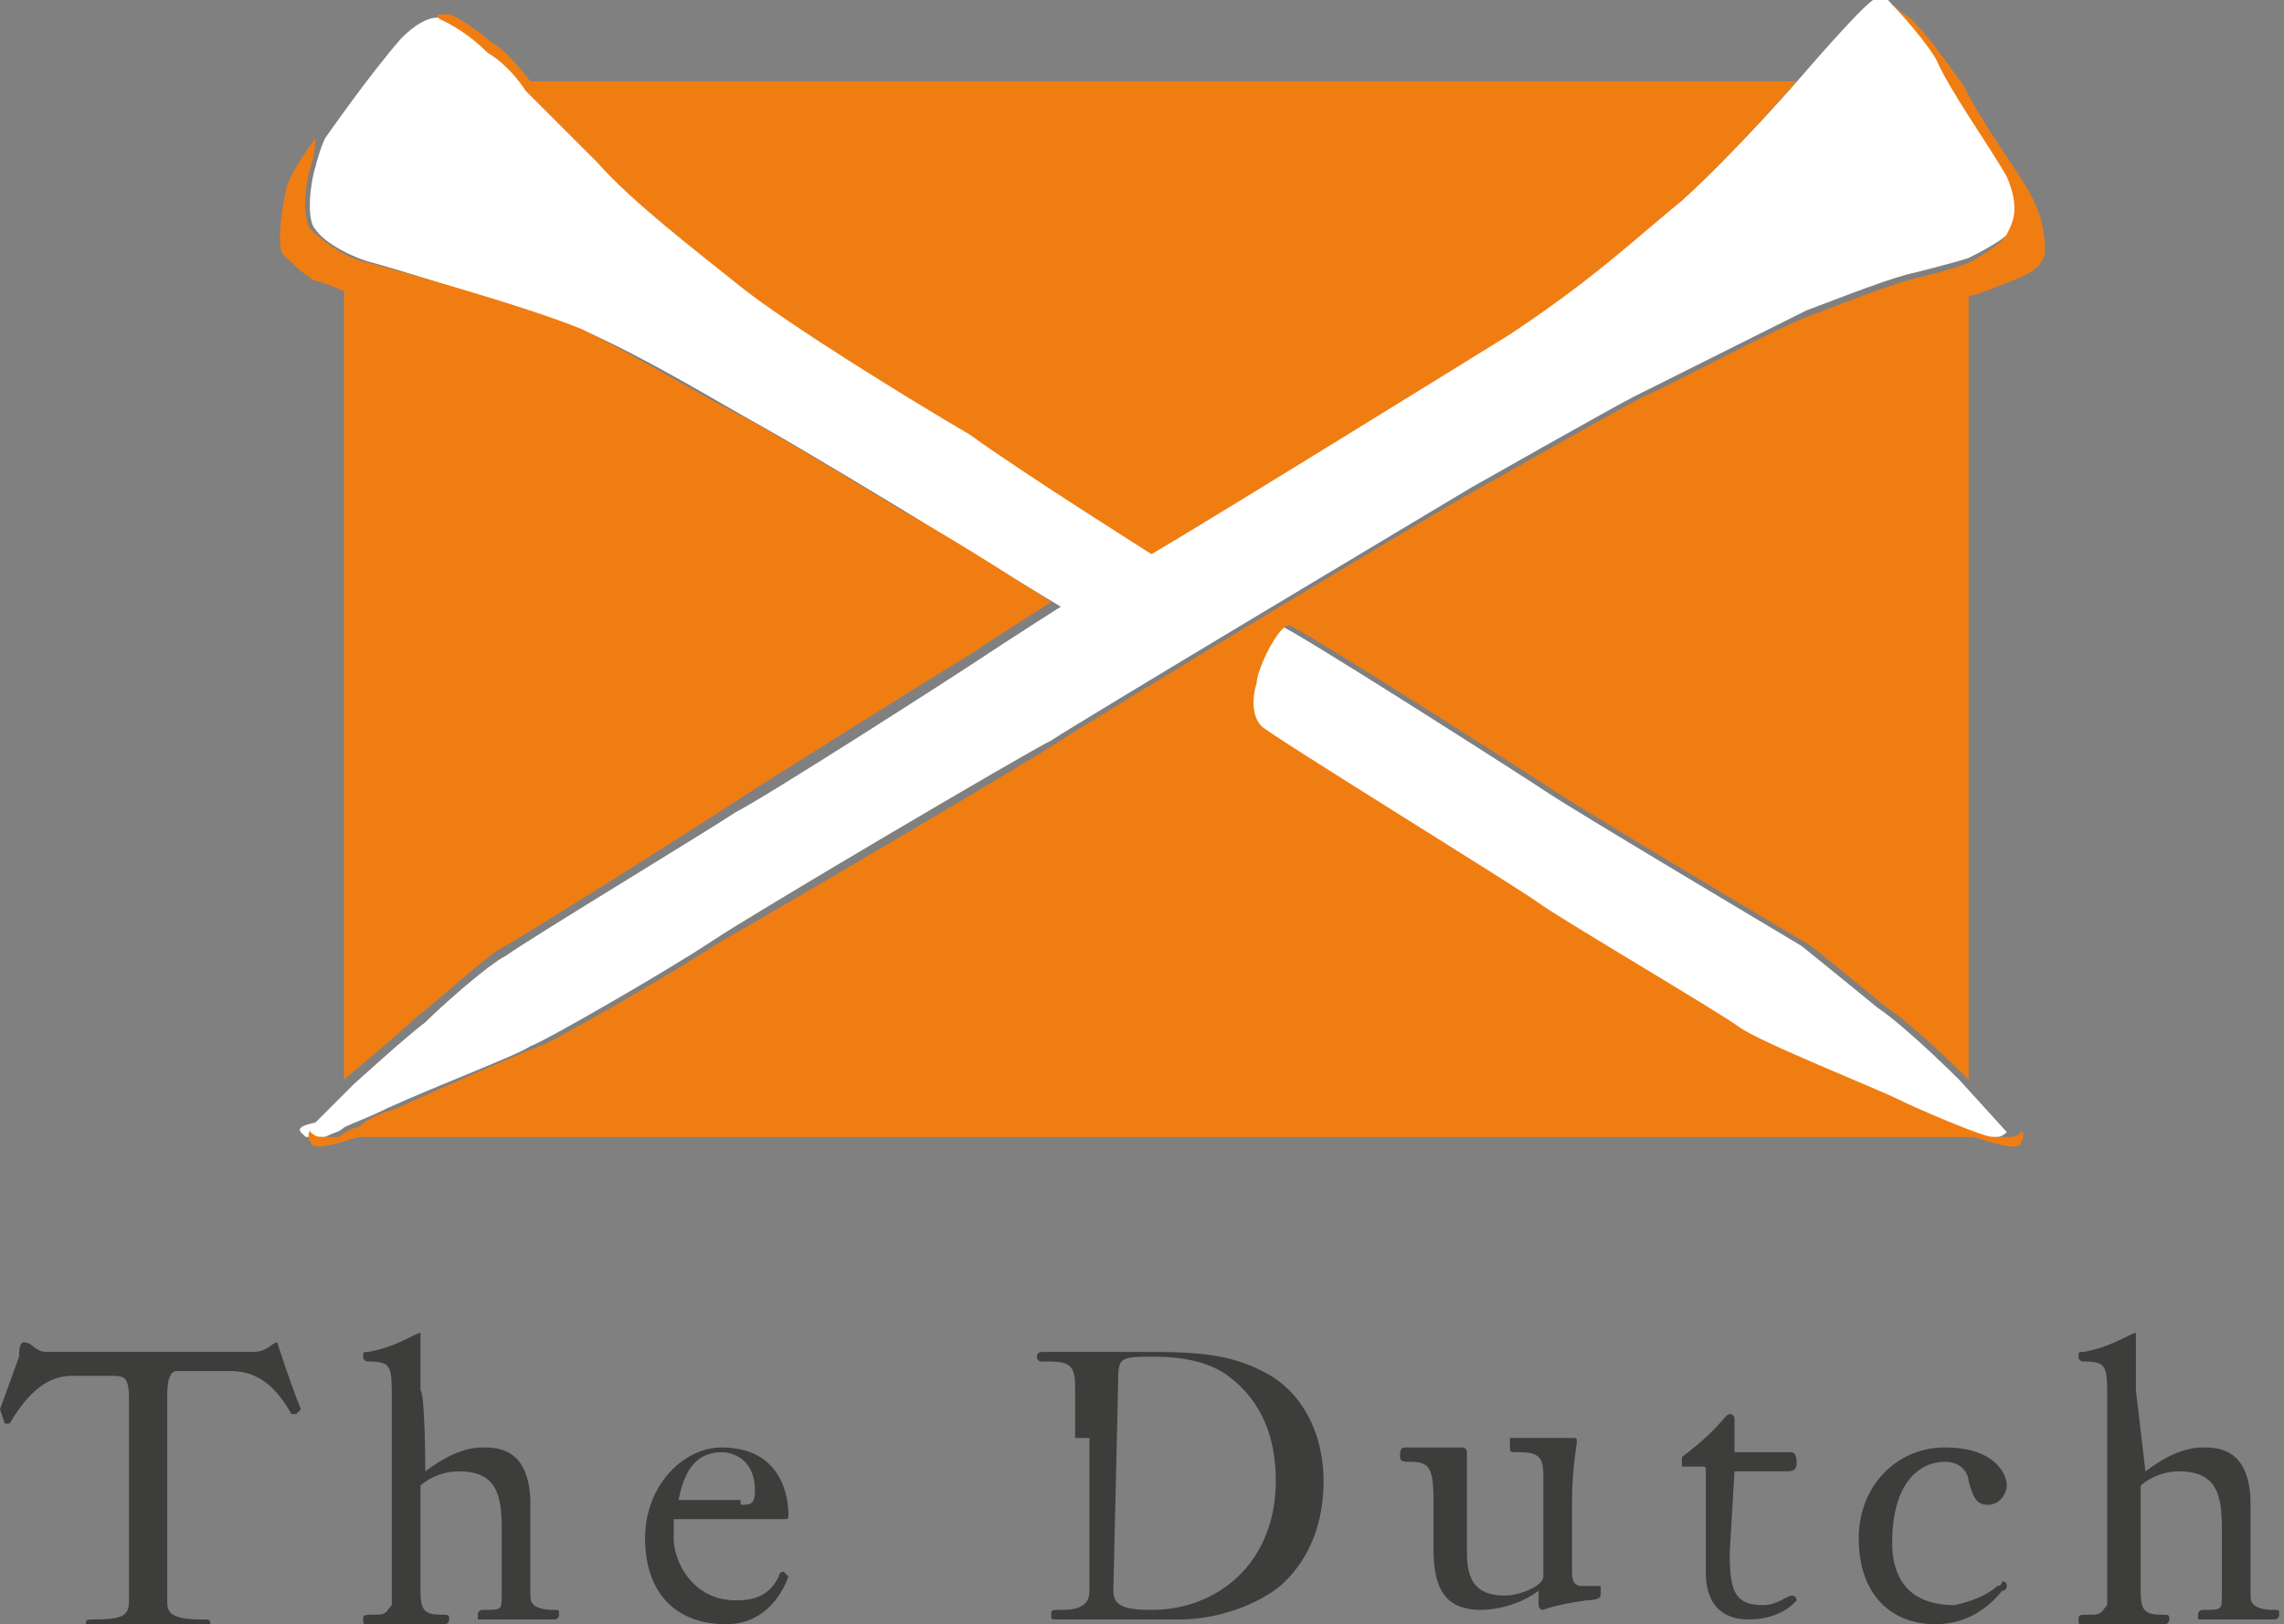 <?xml version="1.0" encoding="utf-8"?>
<!-- Generator: Adobe Illustrator 27.9.0, SVG Export Plug-In . SVG Version: 6.00 Build 0)  -->
<svg version="1.1" id="Laag_1" xmlns="http://www.w3.org/2000/svg" xmlns:xlink="http://www.w3.org/1999/xlink" x="0px" y="0px"
	 viewBox="0 0 47.8 34" style="enable-background:new 0 0 47.8 34;" xml:space="preserve">
<rect x="0" y="0" width="47.8" height="34" fill="#808080" stroke="none"/>
<style type="text/css">
	.st0{fill:#FFFFFF;}
	.st1{fill:#F07D12;}
	.st2{fill:#3D3D3B;}
</style>
<g>
	<g>
		<path class="st0" d="M42,23.7c0,0-0.1,0.1-0.2,0.1c-0.1,0-0.3,0-0.4,0c-0.2,0-1.6-0.6-2-0.8c-0.4-0.2-2.9-1.2-3.3-1.5
			c-0.4-0.3-3.8-2.3-4.2-2.6c-0.4-0.3-5.6-3.5-5.8-3.7C26,15,26,14.6,26.1,14.3c0-0.3,0.5-1.3,0.7-1.2c0.3,0.1,5,3.1,5.6,3.5
			c0.6,0.4,4.8,2.9,5.3,3.2c0.5,0.4,1.6,1.3,1.6,1.3c0.6,0.4,1.7,1.5,1.7,1.5L42,23.7z"/>
		<path class="st0" d="M6.4,23.8c0.1,0,0.3,0,0.4,0c0.2-0.1,0.3-0.1,0.4-0.2c0.2-0.1,0.5-0.2,0.9-0.4c1.1-0.5,2.7-1.1,3-1.3
			c0.3-0.1,2.9-1.6,3.8-2.2c0.9-0.6,6.5-3.9,7.1-4.2c0.6-0.4,8.3-5,8.8-5.3c0,0,3-1.7,3.4-1.9C34.8,8,37,6.9,37.8,6.5
			c0.8-0.3,1.8-0.7,2.3-0.8c0,0,0.8-0.2,1.1-0.3c0.2-0.1,0.8-0.4,0.9-0.6c0.1-0.2,0.4-0.5,0-1.2c-0.3-0.6-1.1-1.7-1.6-2.4
			c-0.4-0.7-0.9-1.1-0.9-1.1s-0.2-0.3-0.4-0.1c-0.3,0.2-1.5,1.6-1.5,1.6s-1.3,1.5-2.4,2.5c-1.1,0.9-1.8,1.6-3.6,2.8
			c0,0-6.3,3.9-7.5,4.6c0,0-2.7-1.7-3.8-2.5c-1.2-0.7-3.8-2.3-4.8-3.1c-1-0.8-2.3-1.8-3-2.6c0,0-1.3-1.3-1.5-1.5
			c0,0-0.3-0.5-0.8-0.8C9.8,0.6,9.3,0.4,9.3,0.4c0,0-0.3-0.2-0.9,0.4C7.7,1.6,6.8,2.9,6.8,2.9S6.7,3.1,6.6,3.5
			c-0.1,0.3-0.2,1.1,0,1.3c0.2,0.3,0.8,0.6,1.2,0.7c0.4,0.1,3.3,1,4.6,1.5c1.3,0.6,2.6,1.4,3.5,1.9c0.9,0.5,3.2,1.9,3.2,1.9
			c1.1,0.7,3.1,1.9,3.1,1.9s-1.1,0.7-1.7,1.1c-0.6,0.4-4.5,2.9-5.1,3.2c-0.6,0.4-4.4,2.7-4.8,3c-0.4,0.2-1.4,1.1-1.7,1.4
			c-0.4,0.3-1.5,1.3-1.5,1.3s-0.6,0.6-0.8,0.8C6.1,23.6,6.3,23.7,6.4,23.8"/>
		<path class="st1" d="M11.1,1.7h26.5c0,0-1.3,1.5-2.4,2.5c-1.1,0.9-1.8,1.6-3.6,2.8c0,0-6.3,3.9-7.5,4.6c0,0-2.7-1.7-3.8-2.5
			c-1.2-0.7-3.8-2.3-4.8-3.1c-1-0.8-2.3-1.8-3-2.6c0,0-1.3-1.3-1.5-1.5c0,0-0.3-0.5-0.8-0.8C9.7,0.6,9.2,0.4,9.2,0.4
			c0,0-0.1-0.1,0-0.1c0,0,0.1,0,0.2,0c0.1,0,0.7,0.4,0.9,0.6C10.5,1,10.7,1.2,11.1,1.7"/>
		<path class="st1" d="M6.6,2.9c0,0-0.4,0.5-0.6,1C5.9,4.4,5.8,5,5.9,5.3c0.2,0.2,0.6,0.6,0.8,0.6C7,6,7.2,6.1,7.2,6.1v16.5
			c0,0,1.2-1,1.5-1.3c0.4-0.3,1.4-1.2,1.7-1.4c0.4-0.2,4.2-2.6,4.8-3c0.6-0.4,4.6-2.9,5.1-3.2c0.6-0.4,1.7-1.1,1.7-1.1
			s-2-1.3-3.1-1.9c0,0-2.3-1.4-3.2-1.9c-1-0.5-2.3-1.3-3.5-1.9C11,6.4,8.1,5.6,7.7,5.5C7.2,5.4,6.7,5,6.5,4.8c-0.2-0.3-0.1-1,0-1.3
			S6.6,2.9,6.6,2.9"/>
		<path class="st1" d="M42.4,3.9c-0.3-0.5-0.9-1.3-1.3-2.1c-0.5-0.7-0.8-1.1-1.1-1.4c-0.3-0.2-0.4-0.3-0.4-0.3s0.5,0.5,0.9,1.1
			C40.8,1.9,41.6,3,42,3.7c0.3,0.7,0.1,1,0,1.2c-0.1,0.2-0.6,0.5-0.8,0.6c-0.2,0.1-1,0.3-1,0.3c-0.5,0.1-1.5,0.5-2.3,0.8
			c-0.8,0.3-3,1.5-3.5,1.7c-0.4,0.2-3.4,1.9-3.4,1.9c-0.6,0.3-8.2,4.9-8.8,5.3c-0.6,0.4-6.2,3.7-7.1,4.2c-0.9,0.6-3.5,2.1-3.8,2.2
			c-0.3,0.1-1.9,0.8-3,1.3c-0.3,0.1-0.6,0.2-0.8,0.4c-0.1,0-0.3,0.1-0.4,0.2c-0.1,0-0.3,0-0.4,0c-0.1,0-0.2-0.1-0.2-0.1
			c0-0.1-0.1,0.1,0,0.2c0,0.1,0.1,0.1,0.2,0.1c0.2,0,0.8-0.2,0.8-0.2h33.8c0,0,0.6,0.2,0.8,0.2c0.1,0,0.2,0,0.2-0.1
			c0.1-0.1,0-0.3,0-0.2c0,0-0.1,0.1-0.2,0.1c-0.1,0-0.3,0-0.4,0c-0.2,0-1.6-0.6-2-0.8c-0.4-0.2-2.9-1.2-3.3-1.5
			c-0.4-0.3-3.8-2.3-4.2-2.6c-0.4-0.3-5.6-3.5-5.8-3.7c-0.2-0.2-0.2-0.6-0.1-0.9c0-0.3,0.5-1.3,0.7-1.2c0.3,0.1,5,3.1,5.6,3.5
			c0.6,0.4,4.8,2.9,5.3,3.2c0.5,0.4,1.6,1.3,1.6,1.3c0.6,0.4,1.7,1.5,1.7,1.5V6.2c0,0,0.1,0,0.6-0.2c0.5-0.2,0.9-0.3,1-0.7
			C42.8,4.8,42.7,4.4,42.4,3.9"/>
		<path class="st2" d="M5.3,28.3c0.3,0,0.4-0.2,0.5-0.2c0,0,0,0,0.1,0.3c0.3,0.9,0.4,1.1,0.4,1.1c0,0-0.1,0.1-0.1,0.1
			c0,0-0.1,0-0.1,0c-0.4-0.7-0.8-0.9-1.3-0.9H3.7c-0.1,0-0.2,0.1-0.2,0.5v3c0,0.4,0,0.9,0,1.3c0,0.2,0,0.4,0.7,0.4
			c0.2,0,0.2,0,0.2,0.1s0,0.1-0.1,0.1H3.1H1.9c-0.1,0-0.1,0-0.1-0.1s0-0.1,0.2-0.1c0.6,0,0.7-0.1,0.7-0.4c0-0.4,0-0.9,0-1.2v-3
			c0-0.5-0.1-0.5-0.4-0.5H1.5c-0.6,0-1,0.5-1.3,1c0,0-0.1,0-0.1,0C0,29.5,0,29.5,0,29.5c0,0,0,0,0.4-1.1c0-0.1,0-0.3,0.1-0.3
			c0.2,0,0.2,0.2,0.5,0.2H5.3z"/>
		<path class="st2" d="M8.9,30.8c0.4-0.3,0.8-0.5,1.2-0.5c0.3,0,1,0,1,1.2v1.9c0,0.1,0,0.3,0.5,0.3c0.1,0,0.1,0,0.1,0.1
			c0,0,0,0.1-0.1,0.1h-0.8H10c0,0,0,0,0-0.1c0,0,0-0.1,0.1-0.1c0.4,0,0.4,0,0.4-0.3V32c0-0.7-0.1-1.2-0.9-1.2
			c-0.4,0-0.7,0.2-0.8,0.3v2.1c0,0.4,0,0.6,0.4,0.6c0.2,0,0.2,0,0.2,0.1c0,0,0,0.1-0.1,0.1H8.7h-1c-0.1,0-0.1,0-0.1-0.1
			c0-0.1,0-0.1,0.3-0.1c0.2,0,0.2-0.1,0.3-0.2c0-0.1,0-1.1,0-1.5v-2.8c0-0.7,0-0.8-0.5-0.8c0,0-0.1,0-0.1-0.1c0-0.1,0-0.1,0.1-0.1
			c0.6-0.1,1-0.4,1.1-0.4c0,0,0,0,0,0.1c0,0,0,0.1,0,1.1C8.9,29.2,8.9,30.8,8.9,30.8"/>
		<path class="st2" d="M15.5,31.5c0.2,0,0.3,0,0.3-0.3c0-0.6-0.4-0.8-0.7-0.8c-0.6,0-0.8,0.5-0.9,1H15.5z M14.1,31.8
			c0,0.2,0,0.3,0,0.4c0,0.5,0.4,1.3,1.3,1.3c0.4,0,0.7-0.1,0.9-0.5c0-0.1,0.1-0.1,0.1-0.1c0,0,0.1,0.1,0.1,0.1s-0.3,1-1.3,1
			c-1.1,0-1.7-0.7-1.7-1.8c0-1.1,0.8-1.9,1.6-1.9c1.3,0,1.4,1.1,1.4,1.4c0,0.1,0,0.1-0.1,0.1H14.1z"/>
		<path class="st2" d="M23.3,33.3c0,0.3,0.2,0.4,0.8,0.4c1.4,0,2.6-1,2.6-2.7c0-1.3-0.6-1.9-1-2.2c-0.4-0.3-1-0.4-1.5-0.4
			c-0.8,0-0.8,0-0.8,0.6L23.3,33.3L23.3,33.3z M22.5,30.1V29c0-0.5-0.2-0.5-0.7-0.5c-0.1,0-0.1-0.1-0.1-0.1c0,0,0-0.1,0.1-0.1
			c0.1,0,0.8,0,1.3,0c0.4,0,0.8,0,1,0c1.2,0,1.8,0.1,2.5,0.5c0.8,0.5,1.1,1.4,1.1,2.2c0,0.9-0.3,1.6-0.8,2.1
			c-0.4,0.4-1.3,0.8-2.2,0.8h-1.4h-1.2c-0.1,0-0.1,0-0.1-0.1c0-0.1,0-0.1,0.2-0.1c0.4,0,0.6-0.1,0.6-0.4c0-0.4,0-0.9,0-1.2v-2H22.5z
			"/>
		<path class="st2" d="M30,31.4c0-0.7-0.1-0.8-0.5-0.8c-0.1,0-0.2,0-0.2-0.1s0-0.2,0.1-0.2s0.2,0,0.5,0s0.6,0,0.7,0
			c0,0,0.1,0,0.1,0.1v2.1c0,0.6,0.2,0.9,0.8,0.9c0.3,0,0.8-0.2,0.8-0.4v-2.1c0-0.4-0.1-0.5-0.5-0.5c-0.2,0-0.2,0-0.2-0.1
			c0-0.1,0-0.2,0-0.2c0.1,0,0.2,0,0.7,0c0.2,0,0.4,0,0.6,0c0.1,0,0.1,0,0.1,0.1c0,0-0.1,0.6-0.1,1.2v1.5c0,0.1,0,0.3,0.2,0.3
			c0.1,0,0.3,0,0.4,0c0,0,0,0,0,0.2c0,0,0,0.1-0.3,0.1c-0.7,0.1-0.9,0.2-0.9,0.2c0,0-0.1,0-0.1-0.1c0-0.1,0-0.2,0-0.3
			c-0.4,0.3-0.9,0.4-1.2,0.4c-0.8,0-1-0.5-1-1.3L30,31.4L30,31.4"/>
		<path class="st2" d="M36.2,32.5c0,0.8,0.1,1.1,0.7,1.1c0.3,0,0.5-0.2,0.6-0.2s0.1,0.1,0.1,0.1c0,0-0.3,0.4-1,0.4
			c-0.9,0-0.9-0.8-0.9-1v-2.1c0-0.1,0-0.1-0.1-0.1h-0.4c0,0,0,0,0-0.1c0,0,0-0.1,0-0.1c0.8-0.6,0.9-0.9,1-0.9c0,0,0.1,0,0.1,0.1
			c0,0.2,0,0.3,0,0.7h1.2c0,0,0.1,0,0.1,0.2c0,0.1,0,0.2-0.2,0.2c0,0-0.4,0-1.1,0L36.2,32.5L36.2,32.5z"/>
		<path class="st2" d="M41.8,33.2c0.1,0,0.1-0.1,0.1-0.1c0,0,0.1,0,0.1,0.1c0,0,0,0.1-0.1,0.1c-0.4,0.5-0.9,0.7-1.4,0.7
			c-0.9,0-1.6-0.6-1.6-1.8c0-1.1,0.8-1.9,1.8-1.9c1.1,0,1.3,0.6,1.3,0.8c0,0.1-0.1,0.4-0.4,0.4c-0.2,0-0.3-0.1-0.4-0.5
			c0-0.1-0.1-0.4-0.5-0.4c-0.5,0-1.1,0.4-1.1,1.7c0,0.4,0.1,1.3,1.3,1.3C41.4,33.5,41.7,33.3,41.8,33.2"/>
		<path class="st2" d="M44.9,30.8c0.4-0.3,0.8-0.5,1.2-0.5c0.3,0,1,0,1,1.2v1.9c0,0.1,0,0.3,0.5,0.3c0.1,0,0.1,0,0.1,0.1
			c0,0,0,0.1-0.1,0.1h-0.8H46c0,0,0,0,0-0.1c0,0,0-0.1,0.1-0.1c0.4,0,0.4,0,0.4-0.3V32c0-0.7-0.1-1.2-0.9-1.2
			c-0.4,0-0.7,0.2-0.8,0.3v2.1c0,0.4,0,0.6,0.4,0.6c0.2,0,0.2,0,0.2,0.1c0,0,0,0.1-0.1,0.1h-0.7h-1c-0.1,0-0.1,0-0.1-0.1
			c0-0.1,0-0.1,0.3-0.1c0.2,0,0.2-0.1,0.3-0.2c0-0.1,0-1.1,0-1.5v-2.8c0-0.7,0-0.8-0.5-0.8c0,0-0.1,0-0.1-0.1c0-0.1,0-0.1,0.1-0.1
			c0.6-0.1,1-0.4,1.1-0.4c0,0,0,0,0,0.1c0,0,0,0.1,0,1.1L44.9,30.8z"/>
	</g>
</g>
</svg>
